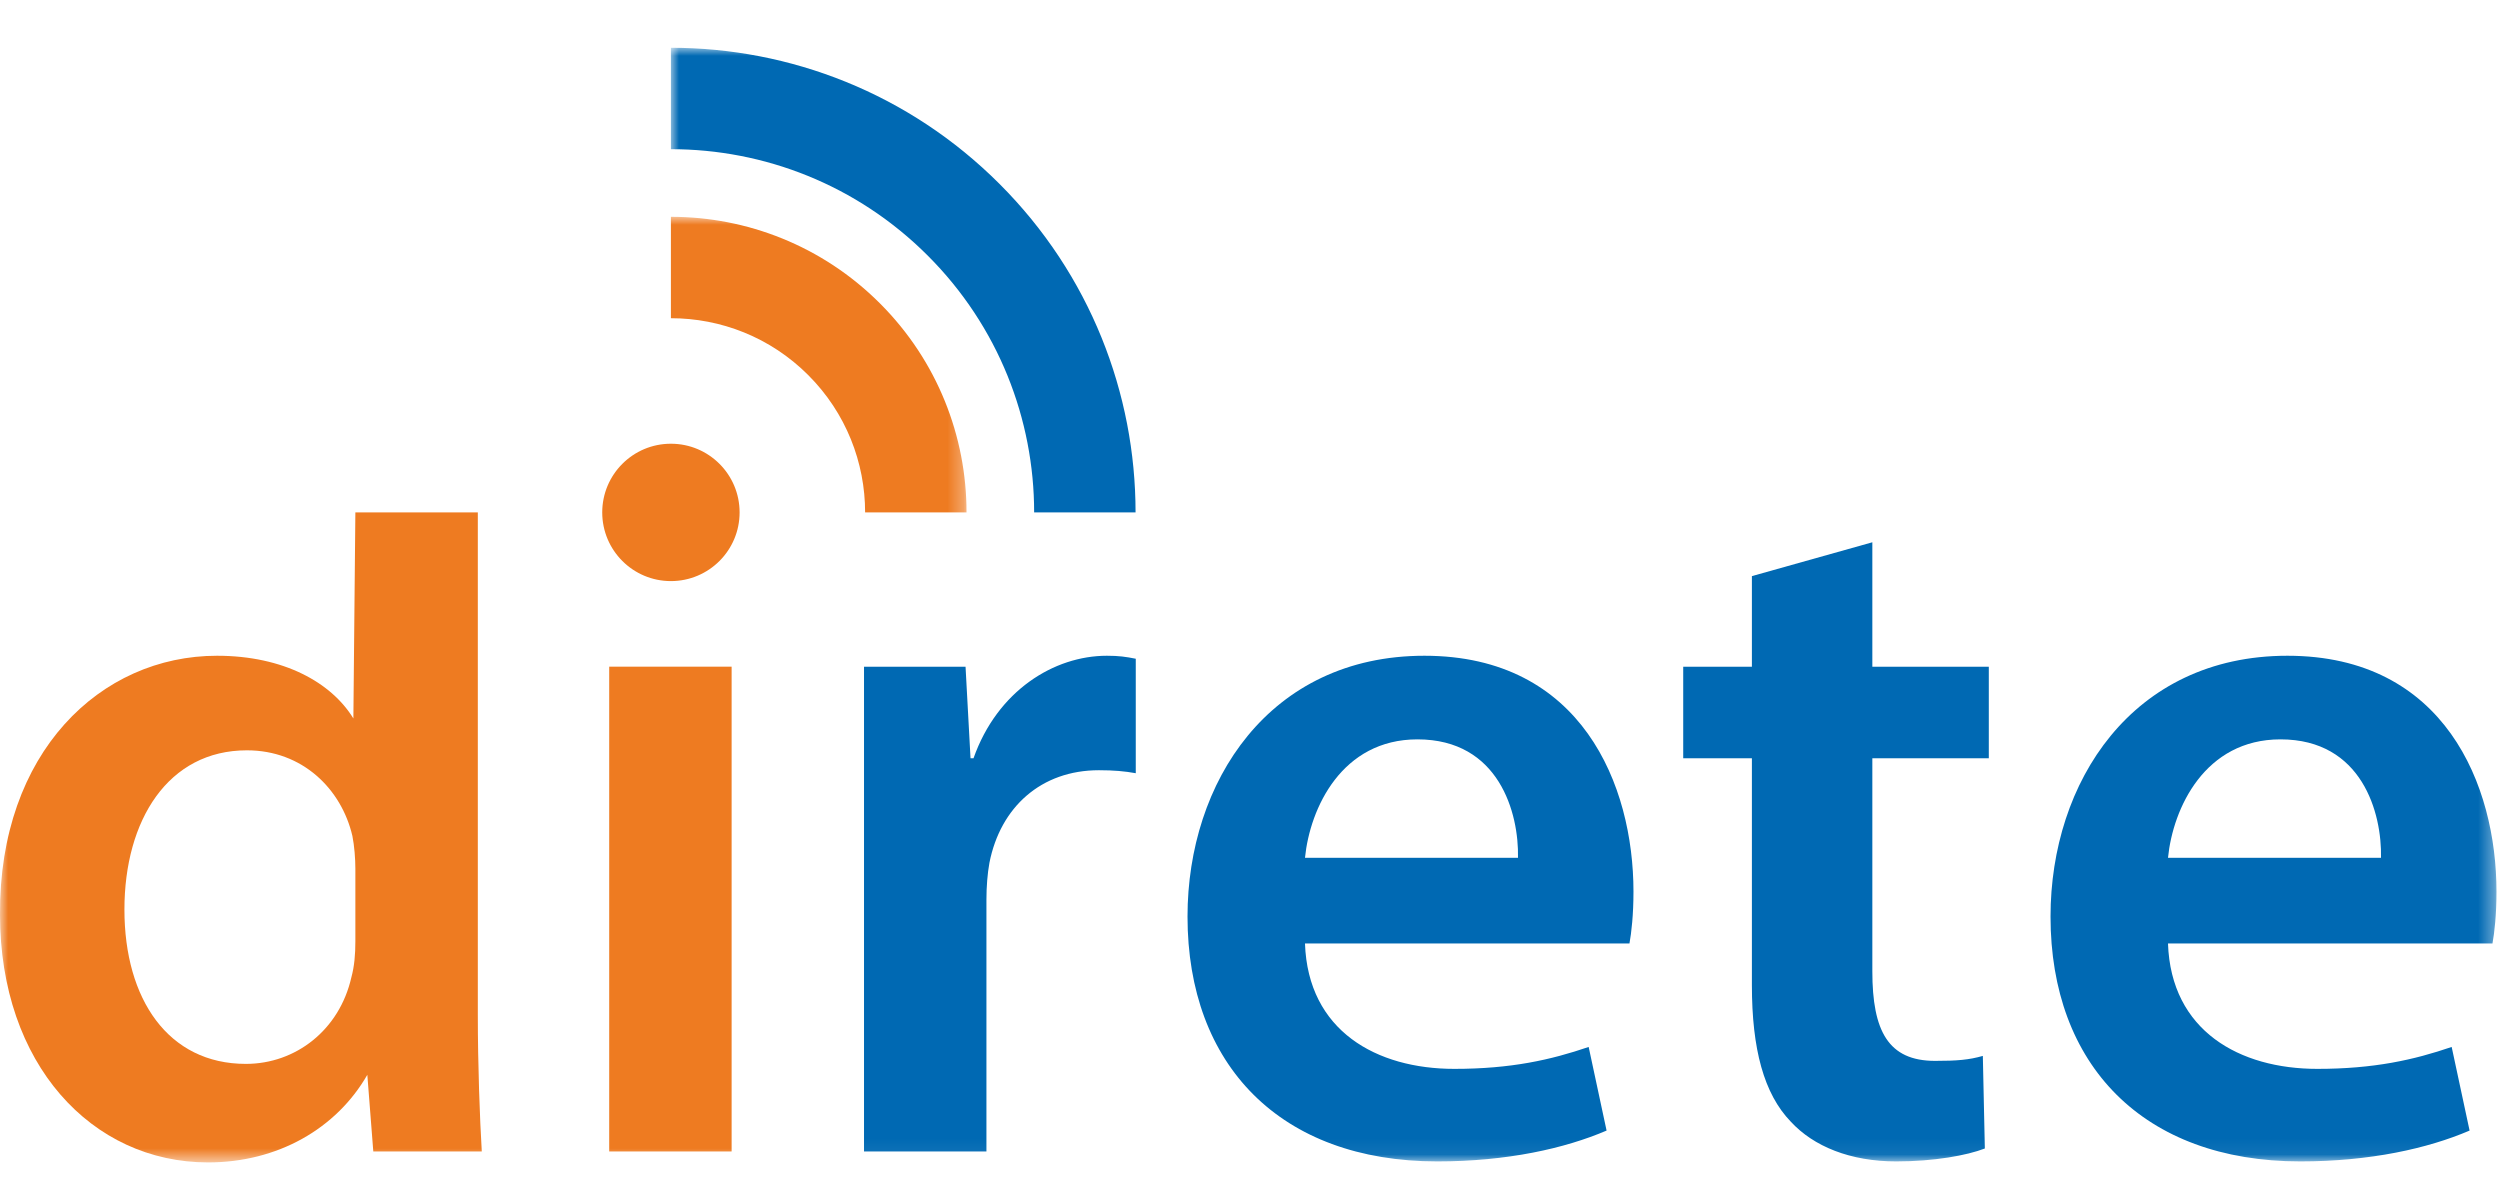 <?xml version="1.0" encoding="UTF-8"?>
<svg width="157px" height="75px" viewBox="0 0 157 75" version="1.1" xmlns="http://www.w3.org/2000/svg" xmlns:xlink="http://www.w3.org/1999/xlink">
    <title>logo-group-direte</title>
    <defs>
        <polygon id="path-1" points="0 0 114.646 0 114.646 69.937 0 69.937"></polygon>
        <polygon id="path-3" points="0 0 60.698 0 60.698 59.385 0 59.385"></polygon>
    </defs>
    <g id="Website" stroke="none" stroke-width="1" fill="none" fill-rule="evenodd">
        <g id="chi-siamo-gruppo" transform="translate(-1073, -493)">
            <g id="logo-group-direte" transform="translate(1073, 493)">
                <rect id="Rectangle" fill-opacity="0" fill="#FFFFFF" x="0" y="0" width="152" height="75"></rect>
                <g id="Group-7" transform="translate(0, 3)">
                    <g id="Group-3" transform="translate(42.133, 0)">
                        <mask id="mask-2" fill="white">
                            <use xlink:href="#path-1"></use>
                        </mask>
                        <g id="Clip-2"></g>
                        <path d="M67.886,33.18 L75.45,31.055 L75.45,38.869 L82.764,38.869 L82.764,44.62 L75.45,44.62 L75.45,57.998 C75.45,61.748 76.451,63.623 79.39,63.623 C80.765,63.623 81.514,63.561 82.389,63.311 L82.515,69.125 C81.389,69.562 79.326,69.937 76.951,69.937 C74.075,69.937 71.762,68.999 70.325,67.437 C68.637,65.686 67.886,62.874 67.886,58.872 L67.886,44.62 L63.573,44.62 L63.573,38.869 L67.886,38.869 L67.886,33.18 Z M39.82,50.871 L53.197,50.871 C53.259,48.058 52.01,43.432 46.883,43.432 C42.132,43.432 40.132,47.745 39.82,50.871 L39.82,50.871 Z M60.198,56.248 L39.82,56.248 C40.007,61.748 44.32,64.125 49.196,64.125 C52.759,64.125 55.259,63.561 57.635,62.749 L58.76,68 C56.135,69.125 52.509,69.937 48.133,69.937 C38.256,69.937 32.443,63.874 32.443,54.56 C32.443,46.12 37.569,38.181 47.32,38.181 C57.197,38.181 60.449,46.308 60.449,52.997 C60.449,54.434 60.323,55.56 60.198,56.248 L60.198,56.248 Z M12.127,69.312 L12.127,38.869 L18.503,38.869 L18.816,44.62 L19.003,44.62 C20.504,40.369 24.067,38.181 27.38,38.181 C28.13,38.181 28.567,38.244 29.193,38.369 L29.193,45.558 C28.505,45.433 27.817,45.37 26.88,45.37 C23.254,45.37 20.692,47.683 20.003,51.184 C19.879,51.871 19.815,52.684 19.815,53.496 L19.815,69.312 L12.127,69.312 Z M114.395,56.248 L94.017,56.248 C94.204,61.748 98.518,64.125 103.393,64.125 C106.957,64.125 109.457,63.561 111.832,62.749 L112.957,68 C110.333,69.125 106.707,69.937 102.33,69.937 C92.454,69.937 86.64,63.874 86.64,54.56 C86.64,46.12 91.766,38.181 101.517,38.181 C111.394,38.181 114.646,46.308 114.646,52.997 C114.646,54.434 114.521,55.56 114.395,56.248 L114.395,56.248 Z M94.017,50.871 L107.394,50.871 C107.456,48.058 106.207,43.432 101.081,43.432 C96.33,43.432 94.329,47.745 94.017,50.871 L94.017,50.871 Z M29.18,29.18 L22.811,29.18 C22.811,23.342 20.583,17.505 16.129,13.051 C11.675,8.597 5.838,6.369 0,6.369 L0,-0 C7.467,-0 14.935,2.849 20.633,8.546 C26.331,14.244 29.18,21.711 29.18,29.18 L29.18,29.18 Z" id="Fill-1" fill="#0069B3" mask="url(#mask-2)"></path>
                    </g>
                    <g id="Group-6" transform="translate(0, 10.615)">
                        <mask id="mask-4" fill="white">
                            <use xlink:href="#path-3"></use>
                        </mask>
                        <g id="Clip-5"></g>
                        <path d="M37.82,18.565 C37.82,16.182 39.752,14.251 42.133,14.251 C44.516,14.251 46.447,16.182 46.447,18.565 C46.447,20.946 44.516,22.878 42.133,22.878 C39.752,22.878 37.82,20.946 37.82,18.565 L37.82,18.565 Z M22.317,18.565 L30.007,18.565 L30.007,50.133 C30.007,53.258 30.131,56.634 30.256,58.697 L23.443,58.697 L23.068,53.883 C21.129,57.26 17.441,59.385 13.066,59.385 C5.751,59.385 0,53.197 0,43.819 C-0.062,33.63 6.315,27.566 13.629,27.566 C17.816,27.566 20.817,29.254 22.192,31.504 L22.317,18.565 Z M22.317,45.507 L22.317,40.944 C22.317,40.318 22.255,39.505 22.13,38.881 C21.443,35.942 19.005,33.505 15.504,33.505 C10.564,33.505 7.814,37.881 7.814,43.507 C7.814,49.132 10.564,53.197 15.441,53.197 C18.567,53.197 21.317,51.071 22.067,47.757 C22.255,47.069 22.317,46.32 22.317,45.507 L22.317,45.507 Z M38.258,58.697 L45.946,58.697 L45.946,28.253 L38.258,28.253 L38.258,58.697 Z M60.698,18.565 L54.329,18.565 C54.329,15.443 53.138,12.322 50.757,9.941 C48.376,7.559 45.255,6.369 42.133,6.369 L42.133,0 C46.884,0 51.636,1.813 55.26,5.437 C58.885,9.062 60.698,13.814 60.698,18.565 L60.698,18.565 Z" id="Fill-4" fill="#EE7B21" mask="url(#mask-4)"></path>
                    </g>
                </g>
            </g>
        </g>
    </g>
</svg>